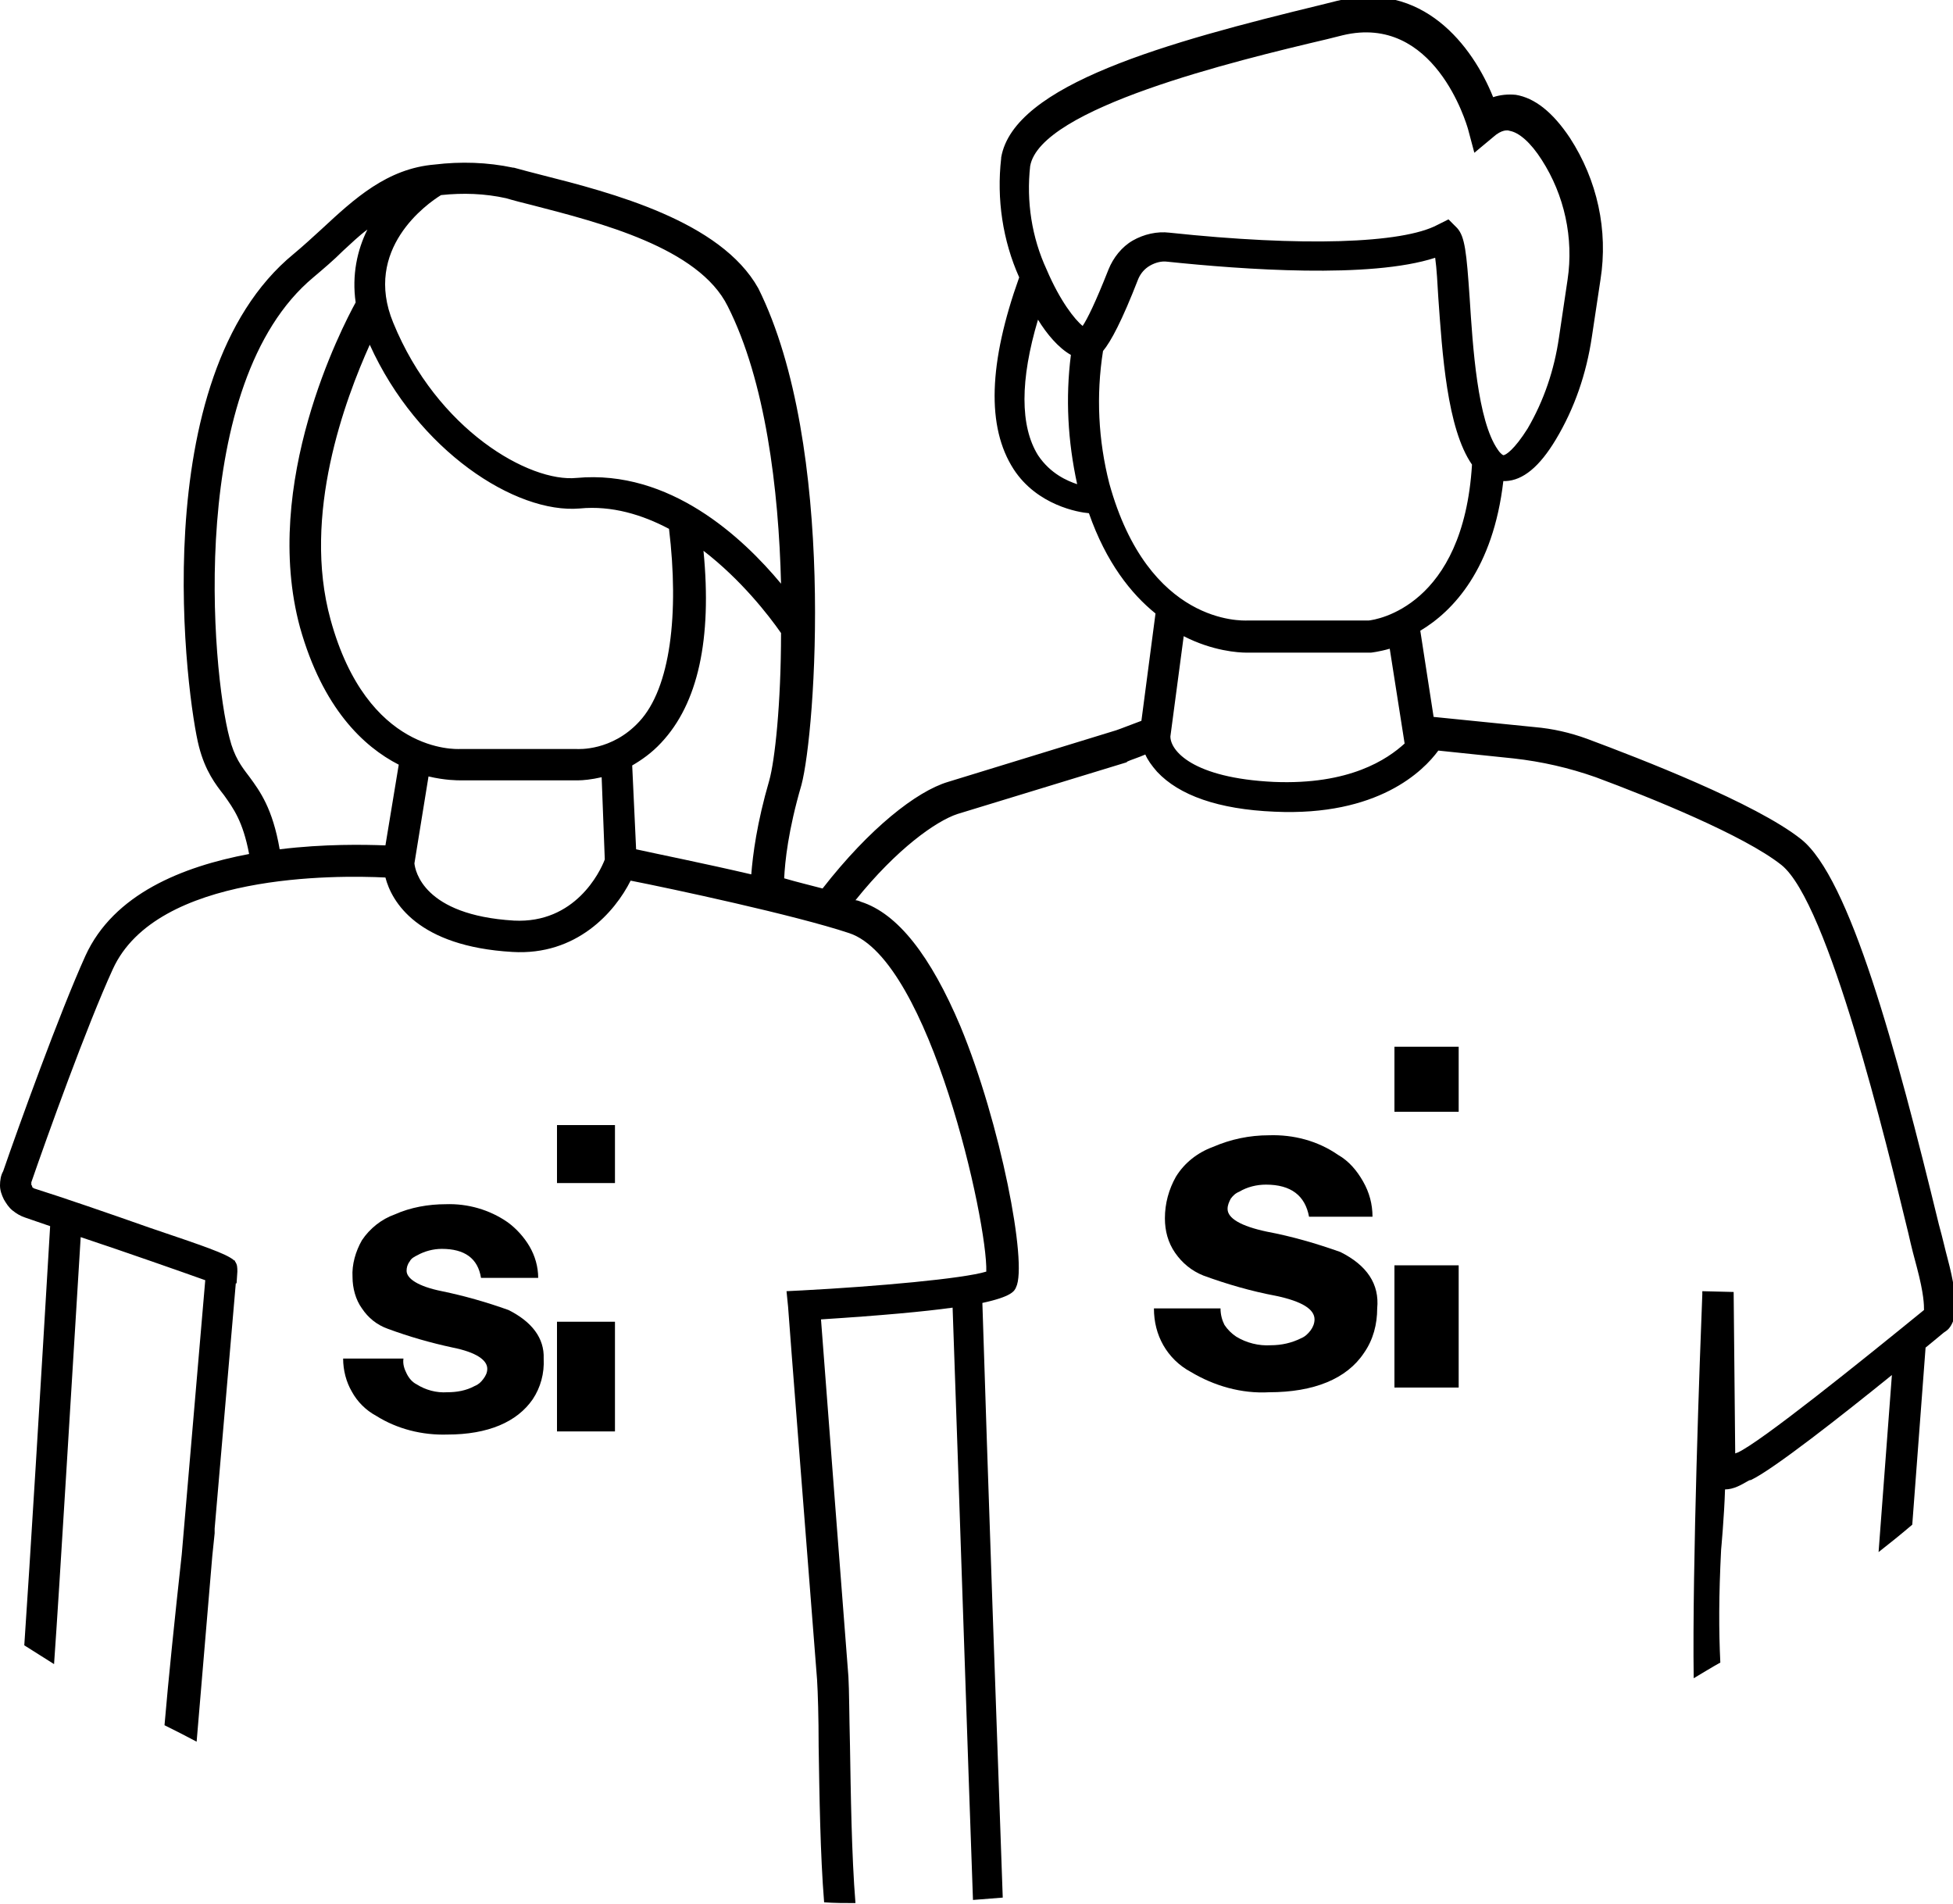 <?xml version="1.0" encoding="utf-8"?>
<!-- Generator: Adobe Illustrator 26.0.1, SVG Export Plug-In . SVG Version: 6.00 Build 0)  -->
<svg version="1.1" id="Layer_1" xmlns="http://www.w3.org/2000/svg" xmlns:xlink="http://www.w3.org/1999/xlink" x="0px" y="0px"
	 viewBox="0 0 249.3 243" style="enable-background:new 0 0 249.3 243;" xml:space="preserve">
<g>
	<rect x="71.1" y="143.6" width="7.4" height="7.4"/>
	<path d="M64.9,167.2c-2.8-1-5.6-1.8-8.5-2.4c-3-0.6-4.5-1.6-4.5-2.6c0-0.4,0.1-0.8,0.4-1.2c0.2-0.4,0.6-0.6,1-0.8
		c0.9-0.5,2-0.8,3.1-0.8c2.9,0,4.6,1.2,5,3.7h7.3c0-1.4-0.4-2.8-1.1-4c-0.7-1.2-1.7-2.3-2.8-3.1c-2.3-1.6-5.1-2.4-7.9-2.3
		c-2.2,0-4.5,0.4-6.5,1.3c-1.7,0.6-3.2,1.8-4.2,3.3c-0.8,1.4-1.3,3.1-1.2,4.7c0,1.4,0.4,2.9,1.2,4c0.8,1.2,1.9,2.1,3.3,2.6
		c2.7,1,5.5,1.8,8.3,2.4c3,0.6,4.4,1.6,4.4,2.7c0,0.5-0.2,0.9-0.5,1.3c-0.3,0.4-0.6,0.7-1.1,0.9c-1.1,0.6-2.3,0.8-3.5,0.8
		c-1.4,0.1-2.8-0.3-3.9-1c-0.6-0.3-1-0.8-1.3-1.4c-0.3-0.6-0.5-1.2-0.4-1.9h-7.7c0,1.5,0.4,3,1.1,4.2c0.7,1.3,1.8,2.4,3.1,3.1
		c2.7,1.7,5.9,2.5,9.1,2.4c5.2,0,8.9-1.6,10.9-4.5c1-1.5,1.5-3.3,1.4-5.2C69.5,170.8,67.9,168.7,64.9,167.2z"/>
	<rect x="71.1" y="168.7" width="7.4" height="14"/>
	<rect x="178" y="133.6" width="8.2" height="8.3"/>
	<path d="M171.1,159.8c-3.1-1.1-6.2-2-9.4-2.6c-3.3-0.7-5-1.7-5-2.9c0-0.5,0.2-0.9,0.4-1.3c0.3-0.4,0.6-0.7,1.1-0.9
		c1-0.6,2.2-0.9,3.4-0.9c3.2,0,5,1.4,5.5,4.1h8.1c0-1.6-0.4-3.1-1.2-4.5c-0.8-1.4-1.8-2.6-3.2-3.4c-2.6-1.8-5.7-2.6-8.8-2.5
		c-2.5,0-4.9,0.5-7.2,1.5c-1.9,0.7-3.6,2-4.7,3.8c-0.9,1.6-1.4,3.4-1.4,5.3c0,1.6,0.4,3.1,1.3,4.4c0.9,1.3,2.1,2.3,3.6,2.9
		c3,1.1,6.1,2,9.3,2.6c3.3,0.7,4.9,1.7,4.9,3c0,0.5-0.2,1-0.5,1.4c-0.3,0.4-0.7,0.8-1.2,1c-1.2,0.6-2.5,0.9-3.9,0.9
		c-1.5,0.1-3.1-0.3-4.4-1.1c-0.6-0.4-1.1-0.9-1.5-1.5c-0.3-0.6-0.5-1.3-0.5-2.1h-8.5c0,1.7,0.4,3.3,1.2,4.7c0.8,1.4,2,2.6,3.5,3.4
		c3,1.8,6.5,2.8,10,2.6c5.7,0,9.9-1.7,12.1-5c1.2-1.7,1.7-3.7,1.7-5.7C176.1,163.9,174.5,161.5,171.1,159.8z"/>
	<rect x="178" y="161.5" width="8.2" height="15.6"/>
	<path d="M1.6,154.5c0.5,0.4,1,0.7,1.6,0.9c0.9,0.3,2,0.7,3.2,1.1c-1.2,20.3-2.6,43.3-3.3,53.5c1.3,0.8,2.5,1.6,3.8,2.4
		c0.7-9.8,2.3-36.8,3.4-54.5c6,2,13.1,4.5,15.9,5.5l-3,35c-0.9,8.2-1.7,15.9-2.2,21.8c1.4,0.7,2.8,1.4,4.1,2.1l2-23.7
		c0.1-1,0.2-1.9,0.3-2.9c0-0.2,0-0.4,0-0.6l2.7-31.3l0.1,0l0.1-1.5c0-0.5,0-0.9-0.3-1.3c0,0,0-0.1,0-0.1c-0.1,0-0.1,0-0.2-0.1
		c-1-0.8-3.6-1.7-10.7-4.1c-5.1-1.8-11.2-3.9-14.7-5c-0.1,0-0.1-0.1-0.2-0.1c-0.1-0.1-0.1-0.1-0.1-0.2c0-0.1-0.1-0.1-0.1-0.2
		c0-0.1,0-0.2,0-0.3c2-5.8,7.1-20,10.4-27.2c5.6-12.3,28.6-12,34.8-11.7c0.8,3.1,4.1,8.8,16.2,9.5c8.2,0.5,13.1-5.1,15.1-9.1
		c5.1,1,21,4.4,27.9,6.7c10.3,3.4,17.7,37,17.5,43.2c-2.9,0.9-14,1.9-23.5,2.4l-2,0.1l0.2,2c0,0.4,2.9,37.3,3.7,47.6
		c0.1,1.6,0.2,4.8,0.2,8.5c0.1,6.1,0.2,13.8,0.7,19.9c1.3,0.1,2.7,0.1,4,0.1c-0.5-6.1-0.6-14.2-0.7-20.1c-0.1-4-0.1-7.1-0.2-8.8
		c-0.7-8.9-2.9-37.7-3.5-45.6c7.8-0.5,13.2-1,16.8-1.5c0.7,19.7,2,59.1,2.6,75.6c1.3-0.1,2.5-0.2,3.8-0.3c-0.6-16.6-2-56.5-2.6-75.9
		c3.7-0.8,4.1-1.5,4.3-2c1.5-3-2-21-7.1-33.3c-3.8-9-8-14.4-12.7-15.9c-0.2-0.1-0.5-0.2-0.7-0.2c5.3-6.6,10.3-10.1,13-11l21.6-6.6
		l0.1-0.1c0.4-0.2,1.4-0.5,2.3-0.9c0.3,0.7,0.8,1.4,1.5,2.2c2.8,3,7.8,4.8,15,5.1c13.2,0.6,19-5.2,20.9-7.8l9.6,1
		c3.6,0.4,7.1,1.2,10.5,2.4c7,2.6,18.9,7.4,23.7,11.2c6,4.8,13.4,35.5,16.2,47c0.4,1.8,0.8,3.3,1.1,4.4c0.9,3.4,0.9,4.8,0.9,5.4
		c-8.1,6.6-20.9,16.9-23.8,18.2c-0.1,0-0.2,0.1-0.3,0.1l-0.2-20.6l-4-0.1l0,0.4c-0.3,7.4-1.3,34.8-1.1,49c1.2-0.7,2.3-1.4,3.4-2
		c-0.2-4.1-0.2-8.5,0.1-14.4c0,0,0.4-4.3,0.5-7.7c1.1,0,2.1-0.6,2.8-1c0.2-0.1,0.3-0.2,0.5-0.2c2.8-1.3,11.7-8.3,18-13.4l-1.7,22.6
		c1.4-1.1,2.9-2.3,4.3-3.5l1.7-22.6c1-0.8,1.8-1.5,2.3-1.9c0.3-0.2,0.6-0.4,0.8-0.7c0.7-1,1.3-2.8-0.3-8.8c-0.3-1.1-0.6-2.5-1.1-4.3
		c-5.5-22.6-11.4-44.3-17.6-49.2c-5.8-4.6-20.6-10.3-27.3-12.8c-2.2-0.8-4.4-1.3-6.7-1.5l-12.9-1.3l-1.7-11
		c4.2-2.5,9.3-7.9,10.6-19.1c0.1,0,0.2,0,0.2,0c0,0,0.1,0,0.1,0c2.2-0.1,4.3-1.8,6.4-5.3c2.4-4,3.9-8.4,4.6-13.1l1.1-7.3
		c1-6.3-0.4-12.7-3.9-18.1c-2.2-3.3-4.5-5.1-6.9-5.5c-1-0.1-2,0-2.9,0.3c-2.6-6.5-9-15-19.9-12.3l-2,0.5
		c-19.8,4.8-39.3,10.2-40.9,19.5l0,0.1c-0.6,5.2,0.2,10.5,2.3,15.2c-3.9,10.9-4.2,19.1-0.7,24.5c3,4.6,8.3,5.5,9.6,5.6
		c2.2,6.3,5.4,10.3,8.5,12.8l-1.8,13.7c-1.1,0.4-2.6,1-3.2,1.2l-21.5,6.6c-4,1.2-10,5.9-16,13.6c-1.5-0.4-3.2-0.8-4.9-1.3
		c0.1-2.1,0.5-6.1,2.2-11.9c1.8-6.7,4.5-43.3-5.5-63.4C92,28.2,78.1,24.6,69,22.3c-1.2-0.3-2.3-0.6-3.4-0.9l-0.1,0
		c-3.3-0.7-6.7-0.8-10-0.4c-6.1,0.5-10.3,4.4-14.4,8.2c-1.2,1.1-2.4,2.2-3.6,3.2C18.2,48.2,23.9,89.6,25.4,95.3
		c0.8,3.1,2.1,4.8,3.2,6.2c1.2,1.7,2.4,3.3,3.2,7.5c-8.5,1.6-17.3,5.1-20.9,13c-3.3,7.3-8.5,21.7-10.5,27.5C0.1,150,0,150.7,0,151.3
		c0,0.6,0.2,1.2,0.5,1.8C0.8,153.6,1.1,154.1,1.6,154.5z M162.6,99.8c-10.4-0.5-13.2-4-13.2-5.8l0,0l1.7-12.8c3.7,1.9,7,2.1,8,2.1
		c0.1,0,0.2,0,0.2,0h15.5l0.2,0c0,0,1-0.1,2.4-0.5l1.9,12.1C177.1,96.9,172.3,100.2,162.6,99.8z M132.5,58.1
		c-2.3-3.7-2.3-9.6,0-17.3c1.1,1.8,2.6,3.6,4.2,4.5c-0.7,5.5-0.4,11,0.8,16.5C136.3,61.4,134.1,60.5,132.5,58.1z M138.2,41.6
		c-1-0.8-2.9-3.2-4.6-7.2c-1.9-4.1-2.6-8.7-2.1-13.2c1.3-7.4,26-13.4,37.9-16.2l2-0.5c11.7-2.8,15.8,11.3,16,12l0.8,3l2.4-2
		c1.1-1,1.9-0.9,2.1-0.8c1.2,0.2,2.7,1.5,4.1,3.7c2.9,4.5,4.1,10,3.3,15.3l-1.1,7.4c-0.6,4.1-1.9,8-4,11.6c-1.7,2.7-2.8,3.4-3.1,3.4
		c0,0-0.3-0.1-0.7-0.7c-2.6-3.7-3.2-13.1-3.6-19.4c-0.4-5.8-0.6-7.8-1.6-8.9l-1.1-1.1l-1.4,0.7c-4.5,2.4-17.3,2.8-34.2,1
		c-1.6-0.2-3.3,0.2-4.7,1s-2.5,2.2-3.1,3.7C139.8,38.7,138.8,40.7,138.2,41.6z M141.6,61.7c-1.4-5.5-1.7-11.2-0.8-16.9
		c1-1.2,2.4-3.8,4.5-9.2c0.3-0.7,0.8-1.3,1.5-1.7c0.7-0.4,1.5-0.6,2.2-0.5c9.6,1,25.9,2.2,34.2-0.5c0.2,1.4,0.3,3.4,0.4,5.1
		c0.5,7,1.1,16.7,4.3,21.3c-1.1,18.1-12.2,19.8-13.2,19.9h-15.4l-0.1,0C158.6,79.2,146.6,79.8,141.6,61.7z M65.6,117.5
		c-11.6-0.7-12.6-6.4-12.7-7.3l1.8-11.1c2.1,0.5,3.7,0.5,4.1,0.5h14.6c0.1,0,0.2,0,0.4,0c0.6,0,1.7-0.1,3-0.4l0.4,10.5
		C76.6,111.3,73.4,117.9,65.6,117.5z M98.2,99.6c-1.6,5.5-2.1,9.5-2.3,12c-6-1.4-12-2.6-14.7-3.2l-0.5-10.7c1.2-0.7,2.5-1.6,3.7-2.9
		c4.7-5,6.5-13.2,5.4-24.5c4.8,3.7,8.3,8.2,9.9,10.5C99.7,89.9,98.9,97.1,98.2,99.6z M56.3,24.9c2.8-0.3,5.6-0.2,8.3,0.4
		c1,0.3,2.2,0.6,3.4,0.9c8.5,2.2,21.2,5.4,24.9,12.9c4.8,9.5,6.5,23.3,6.8,35.4c-4.9-5.9-14.2-14.6-26.1-13.5
		c-6,0.6-17.8-6.1-23.4-19.8C46.3,31.8,54.5,26,56.3,24.9z M74,64.9c4.1-0.4,8,0.8,11.4,2.6c1.3,10.8,0.2,20.3-3.8,24.6
		c-3.5,3.8-7.8,3.5-8,3.5l-14.8,0l-0.1,0c-0.5,0-11.8,0.6-16.5-16.5c-3.7-13.4,1.9-28.2,5-35.1C53.3,57.5,65.8,65.6,74,64.9z
		 M29.3,94.2C27,85.6,23.8,48.9,40,35.4c1.3-1.1,2.6-2.2,3.8-3.4c1-0.9,2-1.9,3.1-2.7c-1.3,2.6-2,5.8-1.5,9.3
		c-1.7,3.1-12.1,23.1-7.1,41.5c2.9,10.3,8.1,15.2,12.6,17.5l-1.7,10.3c-2.7-0.1-7.8-0.2-13.5,0.5c-0.9-5.2-2.5-7.4-3.9-9.3
		C30.8,97.8,29.9,96.6,29.3,94.2z"/>
</g>
</svg>
